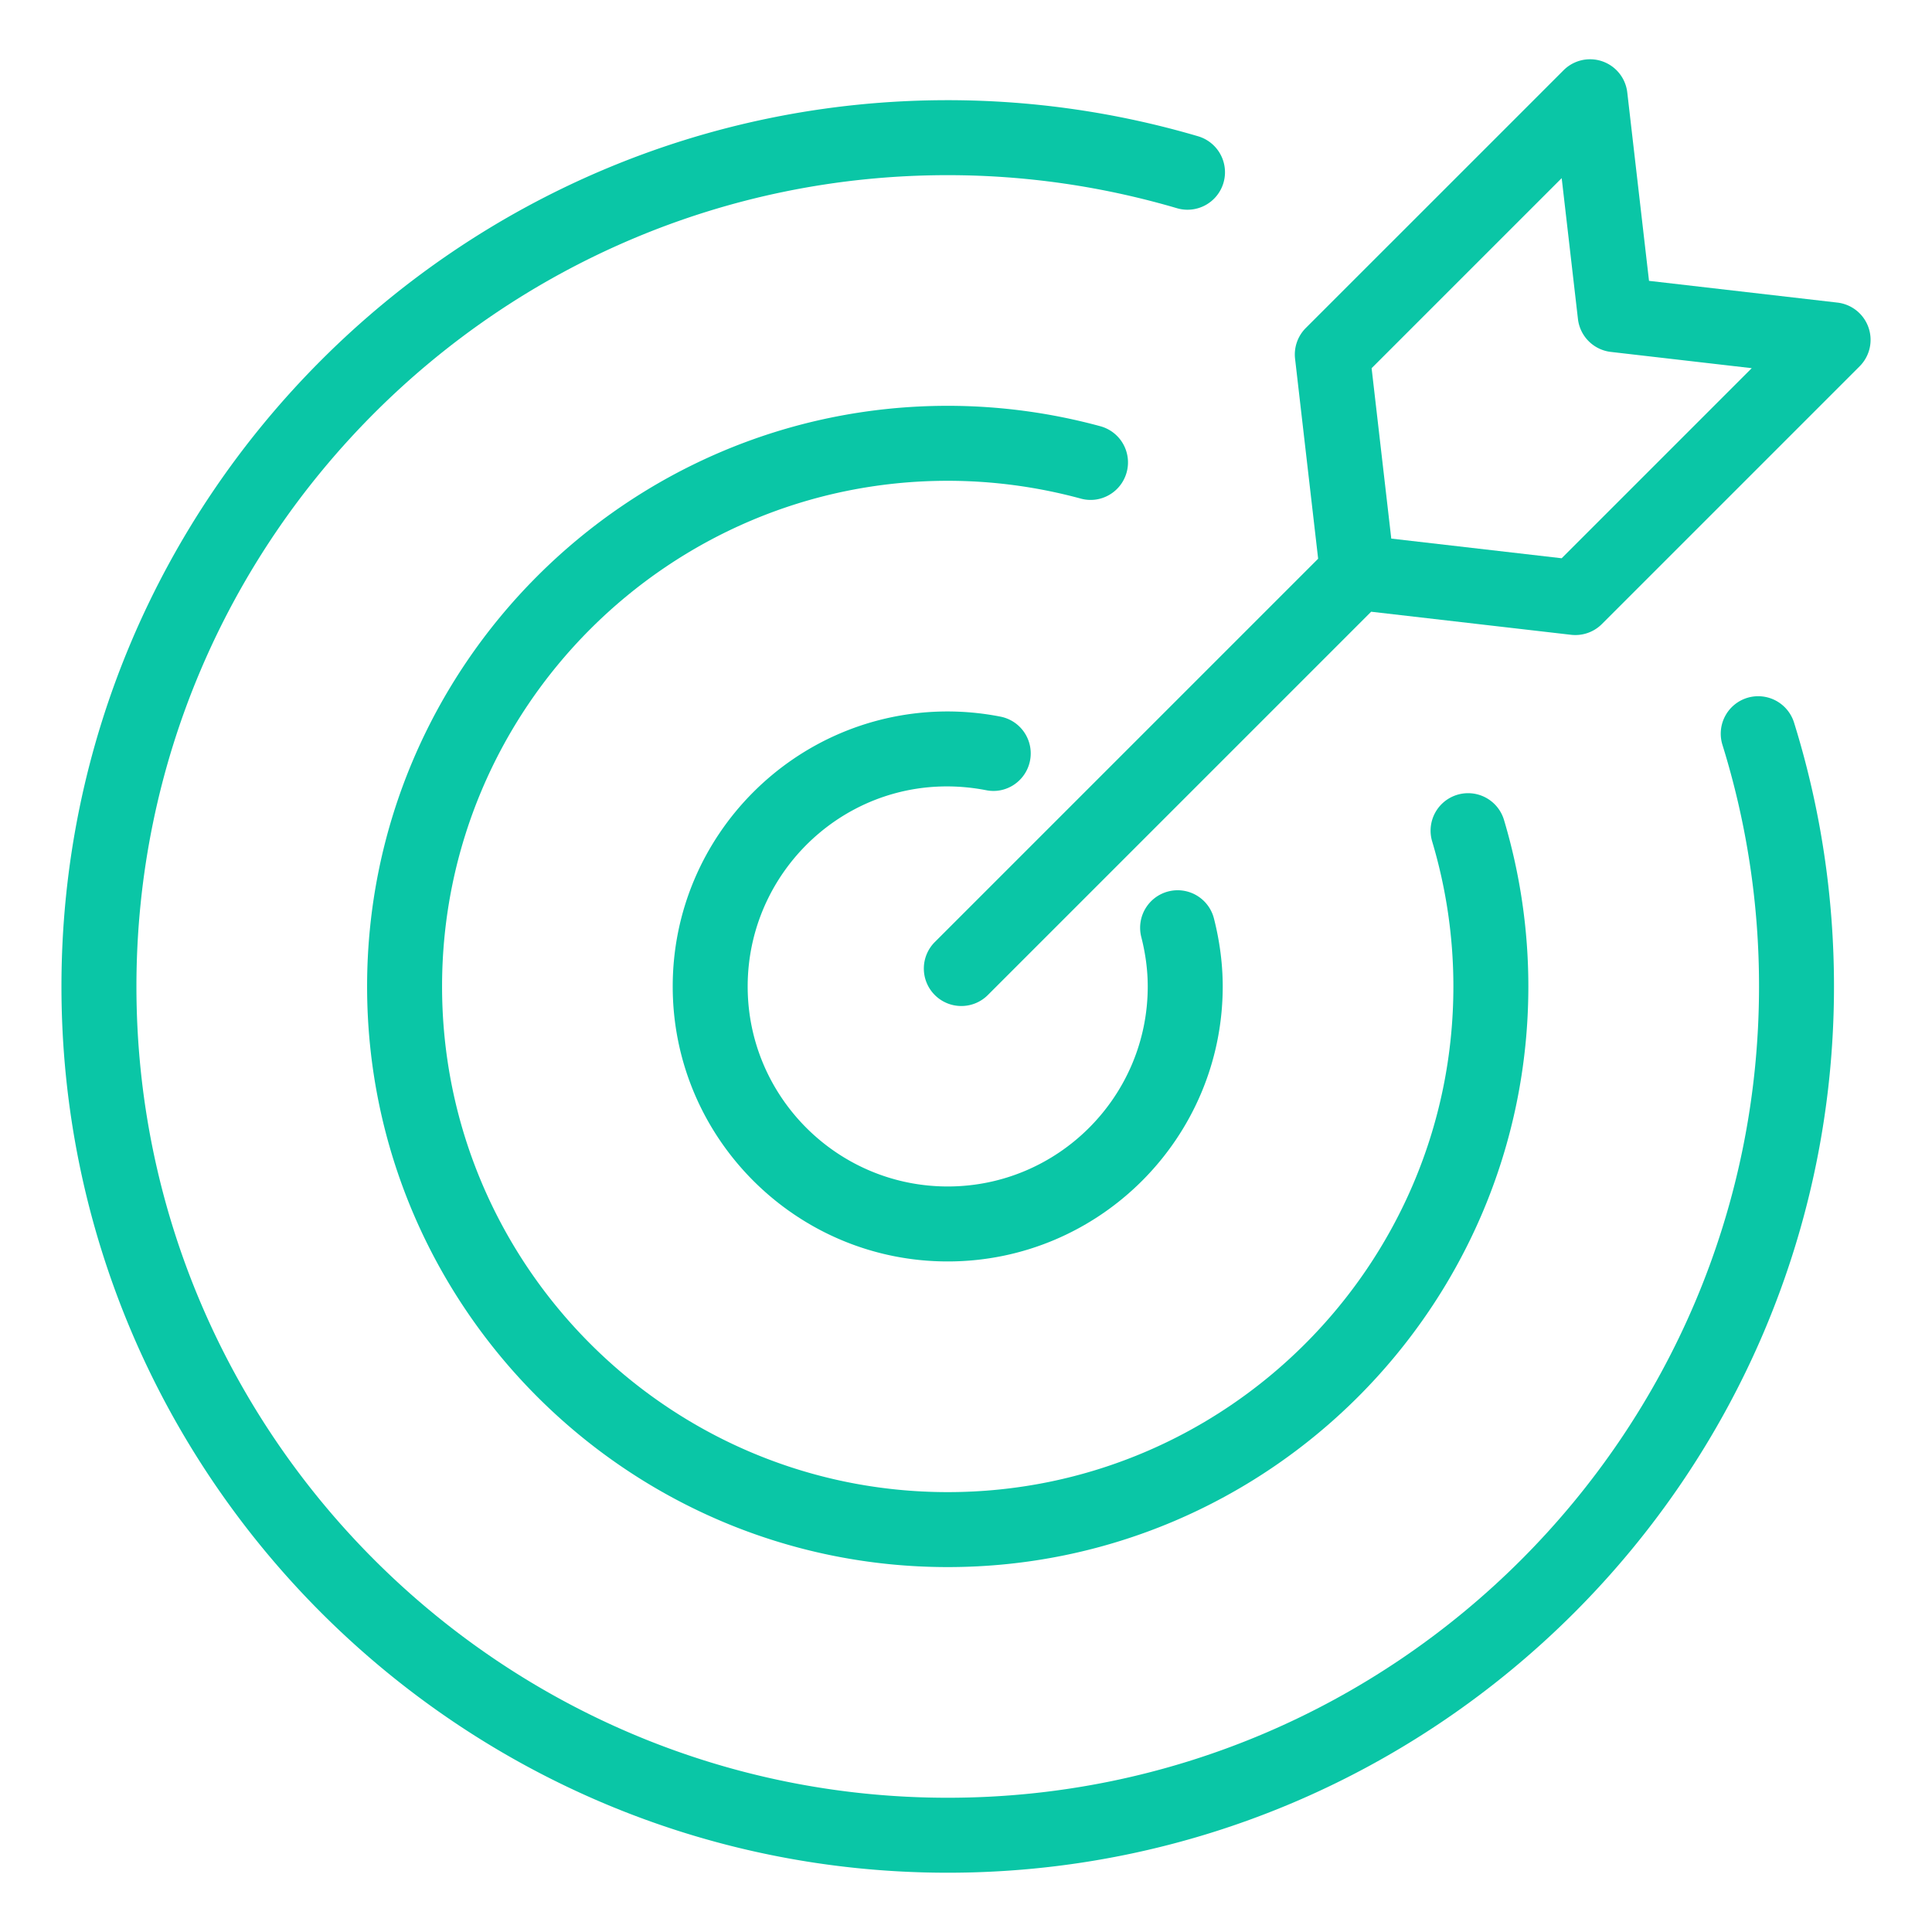 <?xml version="1.0" encoding="UTF-8"?>
<svg xmlns="http://www.w3.org/2000/svg" width="250" height="250" fill="none">
  <path fill="#0AC6A6" d="M226.073 90.308a4.853 4.853 0 0 0-3.19 6.074 104.973 104.973 0 0 1 4.734 31.264c0 57.888-47.094 104.982-104.981 104.982-57.888 0-104.982-47.094-104.982-104.982 0-57.886 47.094-104.981 104.982-104.981 10.029 0 20.007 1.438 29.659 4.277a4.85 4.85 0 0 0 6.022-3.287 4.853 4.853 0 0 0-3.287-6.022 114.79 114.79 0 0 0-32.394-4.67C59.4 12.963 7.952 64.409 7.952 127.645c0 63.236 51.447 114.684 114.684 114.684 63.237 0 114.682-51.447 114.682-114.684 0-11.643-1.74-23.132-5.171-34.148a4.861 4.861 0 0 0-6.074-3.189Z"></path>
  <path fill="#0AC6A6" d="M127.603 102.252c2.632.532 5.175-1.208 5.684-3.838a4.847 4.847 0 0 0-3.838-5.684 35.78 35.78 0 0 0-6.814-.668c-19.622 0-35.586 15.963-35.586 35.584 0 19.621 15.965 35.584 35.586 35.584s35.584-15.963 35.584-35.584c0-2.878-.382-5.838-1.135-8.794a4.848 4.848 0 0 0-5.9-3.502 4.853 4.853 0 0 0-3.502 5.9c.555 2.172.835 4.325.835 6.396 0 14.271-11.612 25.883-25.883 25.883-14.273 0-25.885-11.612-25.885-25.883.002-15.893 14.418-28.572 30.854-25.394Z"></path>
  <path fill="#0AC6A6" d="M145.792 61.105a4.848 4.848 0 0 0-3.409-5.951 75.286 75.286 0 0 0-19.747-2.642c-41.429 0-75.134 33.705-75.134 75.134s33.705 75.134 75.134 75.134 75.132-33.705 75.132-75.134a75.17 75.17 0 0 0-3.152-21.547 4.85 4.85 0 0 0-6.038-3.257 4.85 4.85 0 0 0-3.257 6.038 65.449 65.449 0 0 1 2.746 18.767c0 36.08-29.352 65.433-65.431 65.433-36.08 0-65.433-29.352-65.433-65.433s29.352-65.433 65.433-65.433c5.795 0 11.582.775 17.205 2.301 2.578.716 5.25-.823 5.951-3.41Z"></path>
  <path fill="#0AC6A6" d="M241.782 42.376a4.846 4.846 0 0 0-4.024-3.221l-24.376-2.813-2.813-24.376a4.847 4.847 0 0 0-8.247-2.873l-33.352 33.35a4.846 4.846 0 0 0-1.388 3.986l2.985 25.869-49.599 49.599a4.848 4.848 0 0 0 3.43 8.28 4.837 4.837 0 0 0 3.43-1.421l49.599-49.599 25.869 2.985a4.853 4.853 0 0 0 3.986-1.388l33.35-33.352a4.846 4.846 0 0 0 1.15-5.026Zm-39.703 29.862-22.049-2.544-2.544-22.049 24.596-24.595 2.103 18.226a4.848 4.848 0 0 0 4.262 4.262l18.226 2.103-24.594 24.597Z"></path>
</svg>
